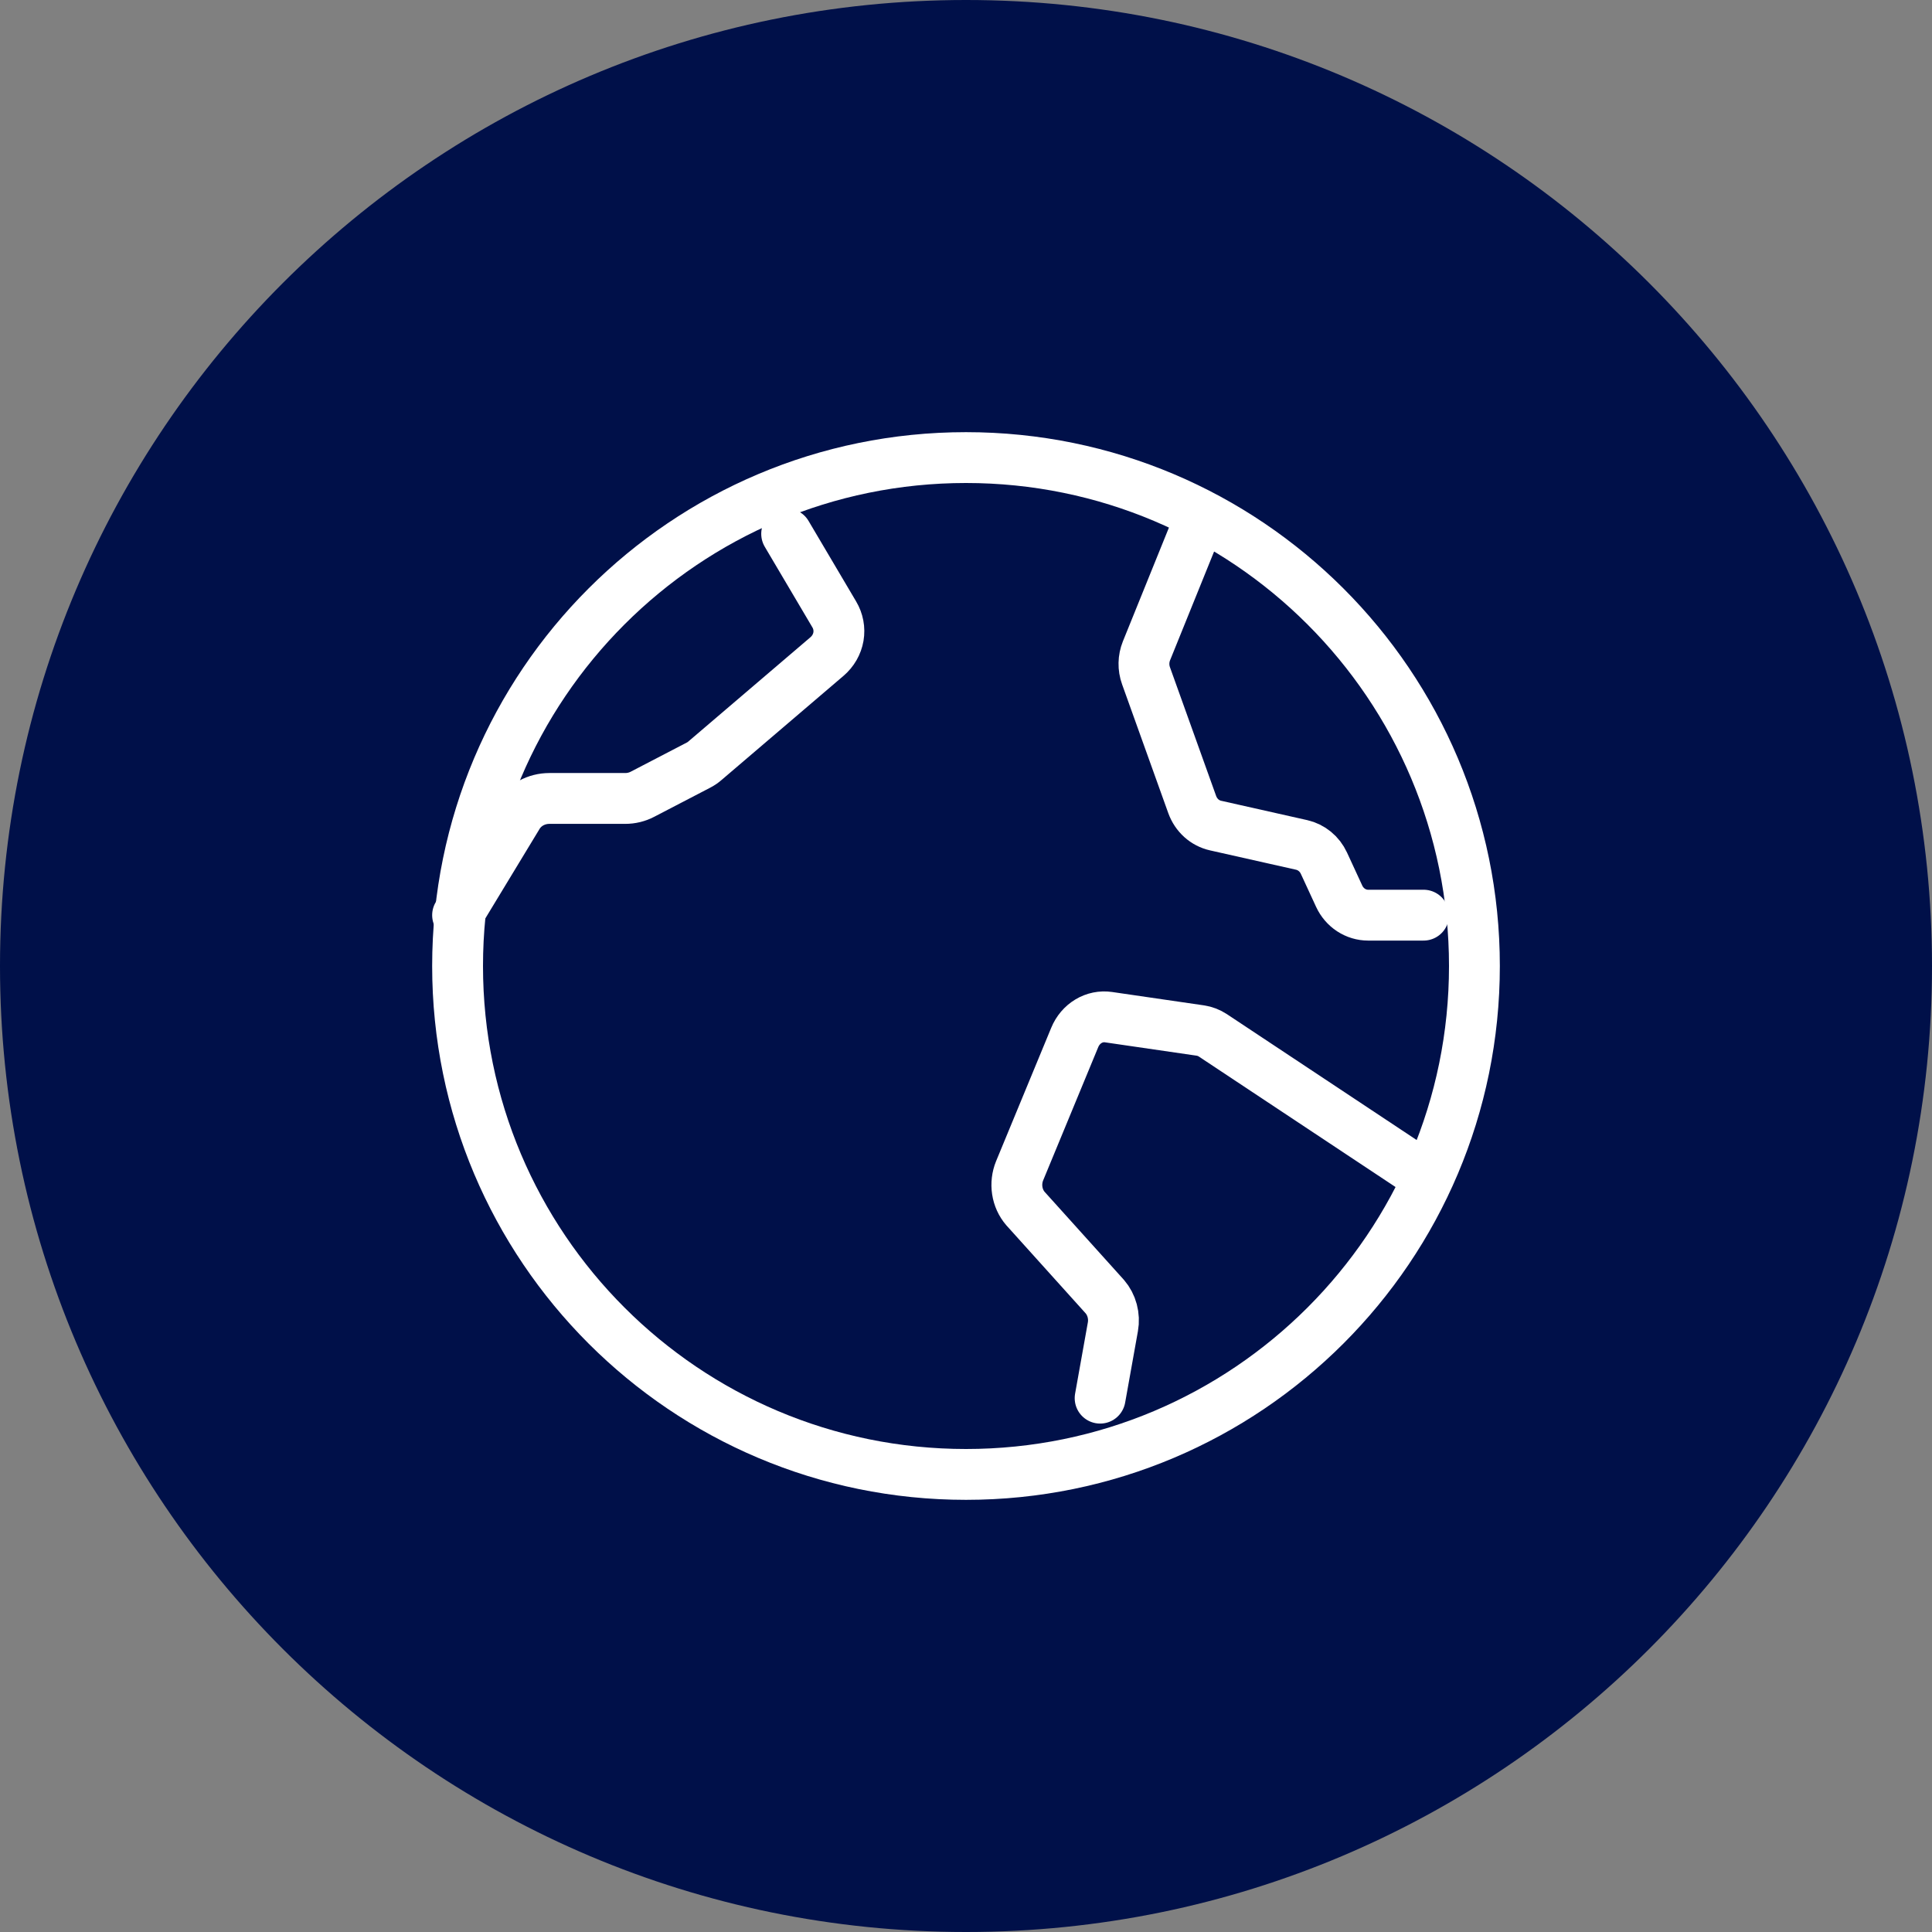 <svg width="76" height="76" viewBox="0 0 76 76" fill="none" xmlns="http://www.w3.org/2000/svg">
<rect x="0" y="0" width="76" height="76" fill="#808080" stroke="none"/>
<g clip-path="url(#clip0_171_228)">
<path d="M0 38C0 58.987 17.013 76 38 76C58.987 76 76 58.987 76 38C76 17.013 58.987 0 38 0C17.013 0 0 17.013 0 38Z" fill="#001049"/>
<path d="M38 58C49.046 58 58 49.046 58 38C58 26.954 49.046 18 38 18C26.954 18 18 26.954 18 38C18 49.046 26.954 58 38 58Z" stroke="white" stroke-width="2" stroke-linecap="round" stroke-linejoin="round"/>
<path d="M18 36L20.374 32.083C20.5 31.878 20.68 31.707 20.897 31.589C21.114 31.471 21.361 31.409 21.611 31.409H24.59C24.831 31.41 25.068 31.352 25.278 31.241L27.469 30.102C27.566 30.053 27.655 29.993 27.735 29.922L32.533 25.825C32.772 25.62 32.93 25.344 32.982 25.043C33.033 24.742 32.975 24.433 32.817 24.168L30.945 21" stroke="white" stroke-width="2" stroke-linecap="round" stroke-linejoin="round"/>
<path d="M46.962 21L45.099 25.603C44.974 25.914 44.967 26.265 45.081 26.581L46.899 31.65C46.974 31.857 47.097 32.041 47.257 32.186C47.418 32.33 47.611 32.43 47.818 32.476L51.206 33.238C51.394 33.281 51.57 33.367 51.721 33.491C51.873 33.615 51.995 33.773 52.079 33.954L52.68 35.255C52.783 35.478 52.945 35.666 53.146 35.798C53.348 35.93 53.58 36 53.818 36H56" stroke="white" stroke-width="2" stroke-linecap="round" stroke-linejoin="round"/>
<path d="M56 46.226L47.71 40.727C47.559 40.628 47.391 40.564 47.216 40.538L43.604 40.012C43.333 39.973 43.057 40.029 42.818 40.173C42.579 40.316 42.389 40.54 42.278 40.809L40.109 46.056C40.009 46.3 39.977 46.57 40.017 46.834C40.057 47.098 40.169 47.343 40.337 47.539L43.462 51.008C43.597 51.165 43.696 51.354 43.751 51.56C43.806 51.767 43.816 51.984 43.778 52.194L43.276 55" stroke="white" stroke-width="2" stroke-linecap="round" stroke-linejoin="round"/>
</g>
<defs>
<clipPath id="clip0_171_228">
<rect width="76" height="76" fill="white"/>
</clipPath>
</defs>
</svg>

